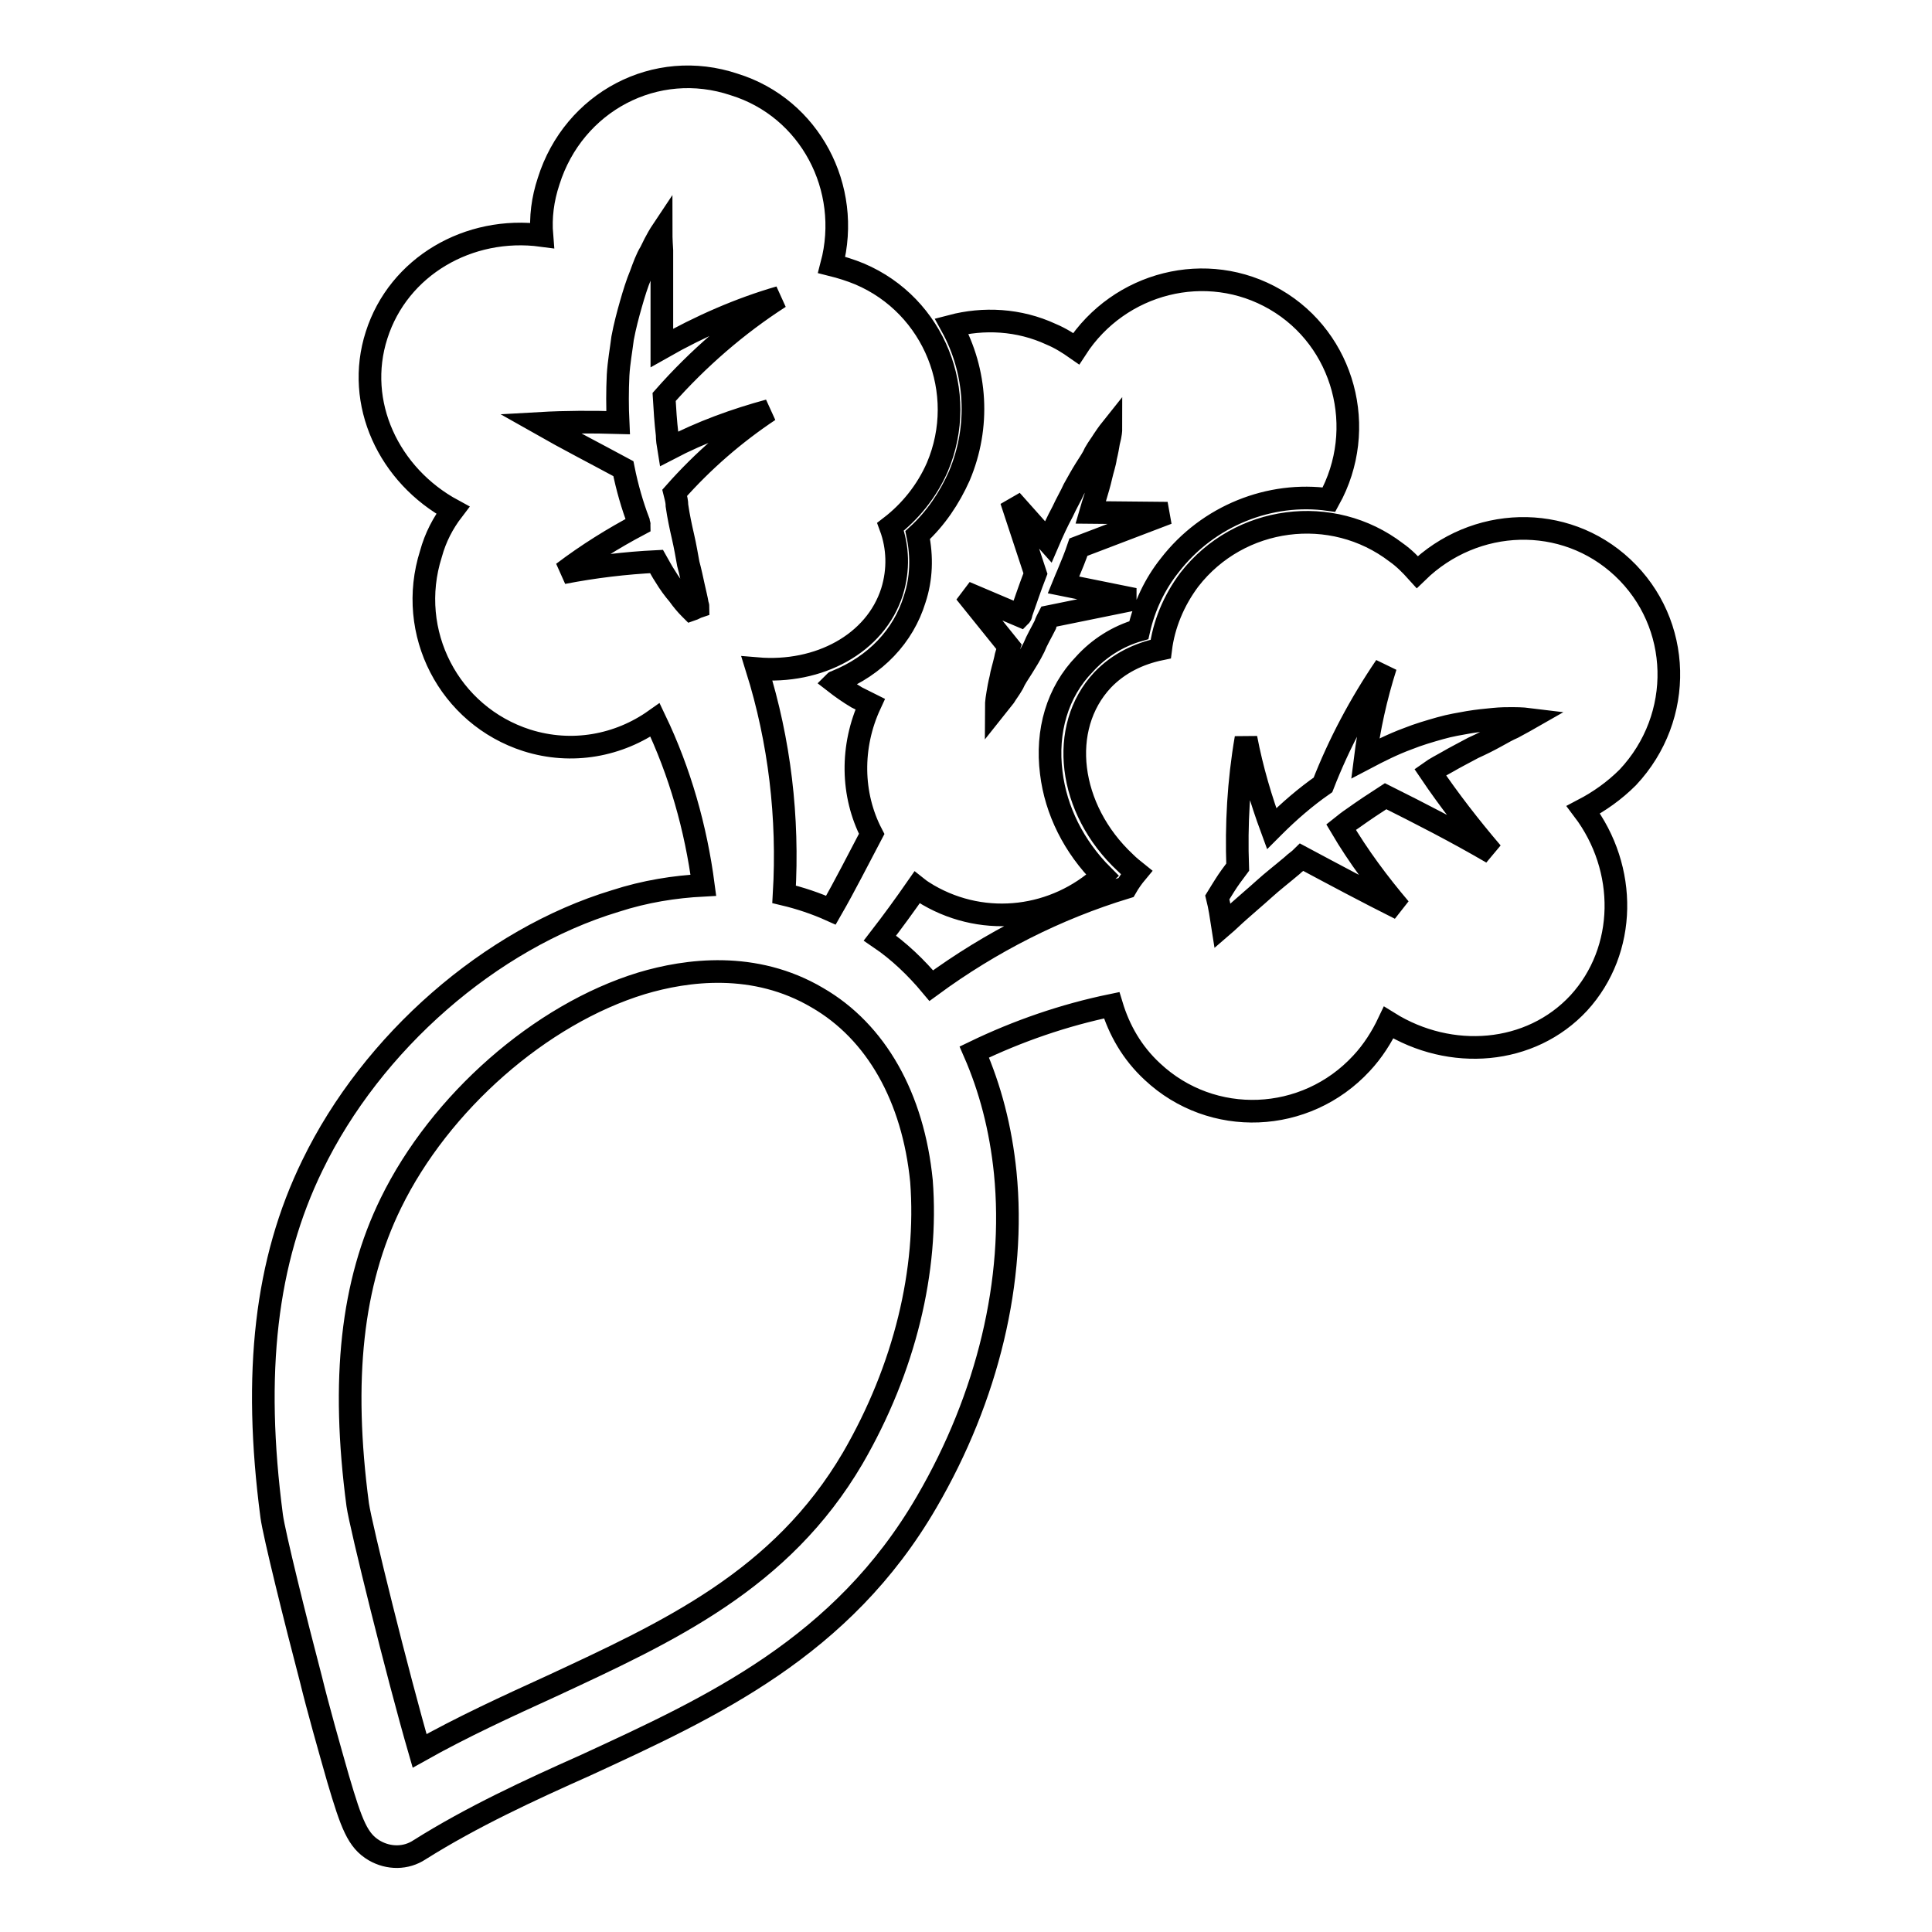 <?xml version="1.0" encoding="utf-8"?>
<!-- Svg Vector Icons : http://www.onlinewebfonts.com/icon -->
<!DOCTYPE svg PUBLIC "-//W3C//DTD SVG 1.1//EN" "http://www.w3.org/Graphics/SVG/1.1/DTD/svg11.dtd">
<svg version="1.1" xmlns="http://www.w3.org/2000/svg" xmlns:xlink="http://www.w3.org/1999/xlink" x="0px" y="0px" viewBox="0 0 256 256" enable-background="new 0 0 256 256" xml:space="preserve">
<g><g><path stroke-width="3" fill-opacity="0" stroke="#000000"  d="M209.8,107.3c2.1-1.1,4.1-2.5,5.9-4.3c7.5-8,7.2-20.4-0.7-27.8c-7.7-7.2-19.6-6.8-27.2,0.6c-0.9-1-1.8-1.9-2.8-2.6c-8.5-6.5-20.8-4.9-27.4,3.6c-2.1,2.8-3.4,6-3.8,9.2c-2.9,0.6-5.6,1.9-7.7,4.1c-5.9,6.3-4.6,17.1,3,24.2c0.5,0.5,1,0.9,1.5,1.3c-0.5,0.6-1,1.3-1.4,2c-9.2,2.8-17.9,7.2-25.8,13c-2-2.4-4.3-4.6-6.8-6.3c1.7-2.2,3.3-4.4,4.9-6.7c0.5,0.4,1,0.7,1.5,1c7.6,4.4,16.9,3.1,23.1-2.6c-3.8-3.8-6.2-8.6-6.8-13.6c-0.7-5.5,0.8-10.7,4.4-14.4c1.9-2.1,4.4-3.7,7.2-4.5c0.7-3.1,2.1-6.1,4.1-8.6c5.1-6.6,13.3-9.8,21.1-8.7c5.2-9.4,2-21.2-7.1-26.5c-9.1-5.3-20.7-2.3-26.4,6.5c-1-0.7-2.1-1.4-3.3-1.9c-4.3-2-9-2.2-13.2-1.1c3.3,6,3.8,13.3,1,19.9c-1.3,2.9-3.1,5.6-5.5,7.8c0.6,2.9,0.5,5.8-0.4,8.5c-1.5,4.9-5.2,8.8-10.4,10.9c-0.1,0-0.1,0-0.2,0.1c0.9,0.7,1.9,1.4,2.9,2c0.6,0.3,1.2,0.6,1.8,0.9c-2.6,5.6-2.5,12,0.2,17.2c-1.8,3.4-3.5,6.8-5.4,10.1c-2-0.9-4.1-1.6-6.2-2.1c0.6-10.2-0.6-20.3-3.6-29.9c8.2,0.7,15.7-3.3,17.9-10.2c0.9-2.9,0.8-5.9-0.2-8.6c2.6-2,4.8-4.7,6.2-7.9c4.2-9.9-0.4-21.4-10.3-25.6c-1.2-0.5-2.5-0.9-3.7-1.2c2.7-10.2-2.9-20.8-12.9-23.9C86.9,7.7,76,13.5,72.7,24c-0.8,2.4-1.1,4.8-0.9,7.2c-9.7-1.3-19,4.1-21.9,13.2C47,53.4,51.5,63,60,67.6c-1.3,1.7-2.3,3.6-2.9,5.8c-3.3,10.4,2.4,21.4,12.7,24.7c6,1.9,12.2,0.7,17-2.7c3.3,6.9,5.4,14.3,6.4,21.9c-3.8,0.2-7.7,0.8-11.7,2.1c-16.5,5-32.2,18.7-40.1,35c-6.2,12.7-7.9,27.5-5.4,46.5c0.3,2.3,3.2,14,5.2,21.6c0.9,3.7,2.4,9,3.6,13.2c1.8,6.1,2.6,8.2,4.8,9.5c1.9,1.1,4.2,1.1,6-0.1c7-4.4,14.6-7.9,22-11.2c16.7-7.7,34-15.6,45.2-34.9c8.1-13.9,11.8-29.4,10.4-43.6c-0.6-5.9-2-11.2-4.1-16c5.8-2.8,11.9-4.9,18.2-6.2c1,3.3,2.7,6.3,5.4,8.8c7.9,7.4,20.3,6.9,27.7-1.1c1.5-1.6,2.7-3.5,3.6-5.4c8.2,5.1,18.8,4.3,25.2-2.6C215.6,125.9,215.7,115.1,209.8,107.3z M89.7,67c0.2,1.4,0.5,2.8,0.8,4.1c0.3,1.3,0.5,2.5,0.7,3.6c0.3,1.1,0.5,2.1,0.7,3c0.2,0.9,0.4,1.7,0.5,2.3c0,0.1,0.1,0.3,0.1,0.4c-0.3,0.1-0.6,0.3-0.9,0.4c-0.1-0.1-0.1-0.1-0.2-0.2c-0.5-0.5-1-1.1-1.5-1.8c-0.6-0.7-1.2-1.5-1.8-2.5c-0.4-0.6-0.7-1.2-1.1-1.9c-4.1,0.2-8.3,0.7-12.4,1.5c3.3-2.5,6.7-4.6,10.1-6.4c0-0.1-0.1-0.2-0.1-0.4c-0.8-2.1-1.5-4.5-2-7c-3.7-2-7.4-3.9-11.1-6c3.5-0.2,7-0.2,10.4-0.1c-0.1-2.1-0.1-4.2,0-6.3c0.1-1.7,0.4-3.3,0.6-4.9c0.3-1.6,0.7-3.1,1.1-4.5c0.4-1.4,0.8-2.7,1.3-3.9c0.4-1.1,0.8-2.2,1.3-3c0.8-1.7,1.4-2.6,1.4-2.6s0,0.9,0.1,2.4c0,0.7,0,1.7,0,2.7c0,1.1,0,2.2,0,3.5c0,1.3,0,2.6,0,4.1c0,0.8,0,1.7,0,2.6c5.1-2.9,10.4-5.2,15.6-6.7c-5.6,3.6-10.8,8.1-15.3,13.2c0.1,1.7,0.2,3.3,0.4,5c0,0.6,0.1,1.3,0.2,1.9c4.4-2.3,8.9-3.9,13.3-5.1c-4.5,3-8.7,6.6-12.5,10.9C89.6,66.1,89.7,66.5,89.7,67z M135.2,81.6c0.1-0.1,0.1-0.2,0.1-0.3c0.6-1.7,1.2-3.5,1.9-5.3l-3.2-9.7l4.9,5.5c0.6-1.4,1.2-2.7,1.9-4c0.5-1.1,1.1-2.1,1.5-3c0.5-0.9,1-1.8,1.5-2.6c0.5-0.8,1-1.5,1.3-2.2c0.4-0.7,0.8-1.2,1.1-1.7c0.6-0.9,1-1.4,1-1.4s0,0.6-0.3,1.7c-0.1,0.6-0.2,1.2-0.4,2c-0.1,0.8-0.4,1.6-0.6,2.5c-0.2,0.9-0.5,1.9-0.8,2.9c-0.2,0.6-0.4,1.2-0.6,1.9l10.2,0.1l-11.8,4.5c-0.4,1.2-0.9,2.4-1.4,3.6c-0.2,0.5-0.4,0.9-0.6,1.4l9.4,1.9l-11.3,2.3c-0.2,0.4-0.4,0.7-0.5,1.1c-0.5,1-1.1,2-1.5,3c-0.5,1-1,1.8-1.5,2.6c-0.5,0.8-1,1.5-1.3,2.2c-0.4,0.7-0.8,1.2-1.1,1.7c-0.7,0.9-1.1,1.4-1.1,1.4s0-0.7,0.2-1.8c0.1-0.6,0.2-1.2,0.4-2c0.1-0.7,0.4-1.6,0.6-2.5c0.1-0.6,0.3-1.1,0.5-1.7l-5.8-7.2L135.2,81.6z M113,193.2c-9.5,16.2-24.4,23-40.1,30.3c-5.7,2.6-11.6,5.3-17.3,8.5c-2.9-10-7.8-29.8-8.2-32.6c-2.2-16.6-0.8-29.4,4.4-40c6.5-13.3,19.8-25,33.2-29.1c6-1.8,15-3,23.3,1.9c7.8,4.5,12.7,13.2,13.8,24.3C123,168.3,119.9,181.3,113,193.2z M183.6,105.5c-1.4,0.9-2.9,1.9-4.3,2.9c-0.6,0.4-1.1,0.8-1.6,1.2c2.3,3.9,5,7.5,7.8,10.8c-4.4-2.2-8.7-4.5-13-6.8c-0.4,0.4-0.9,0.7-1.3,1.1c-1.3,1.1-2.6,2.1-3.7,3.1c-1.1,1-2.3,2-3.3,2.9c-0.8,0.7-1.5,1.4-2.2,2c-0.2-1.3-0.4-2.6-0.7-3.8c0.3-0.5,0.7-1.1,1-1.6c0.5-0.8,1.1-1.6,1.7-2.4c-0.2-5.6,0.1-11.3,1.1-17.1c0.8,4.2,2,8.2,3.4,12c0.1-0.1,0.2-0.2,0.3-0.3c2-2,4.2-3.9,6.5-5.5c2.1-5.4,4.9-10.7,8.3-15.7c-1.3,4.1-2.2,8.2-2.7,12.2c1.9-1,3.7-1.9,5.6-2.6c1.5-0.6,2.9-1,4.3-1.4c1.4-0.4,2.7-0.6,3.8-0.8c1.2-0.2,2.3-0.3,3.3-0.4c1-0.1,1.8-0.1,2.5-0.1c1.3,0,2.1,0.1,2.1,0.1s-0.7,0.4-2,1.1c-0.7,0.3-1.4,0.7-2.3,1.2c-0.9,0.5-1.9,1-3,1.5c-1.1,0.6-2.3,1.2-3.5,1.9c-0.7,0.4-1.5,0.8-2.2,1.3c2.5,3.7,5.3,7.3,8.2,10.7C192.9,110.2,188.2,107.8,183.6,105.5z"/></g></g>
</svg>